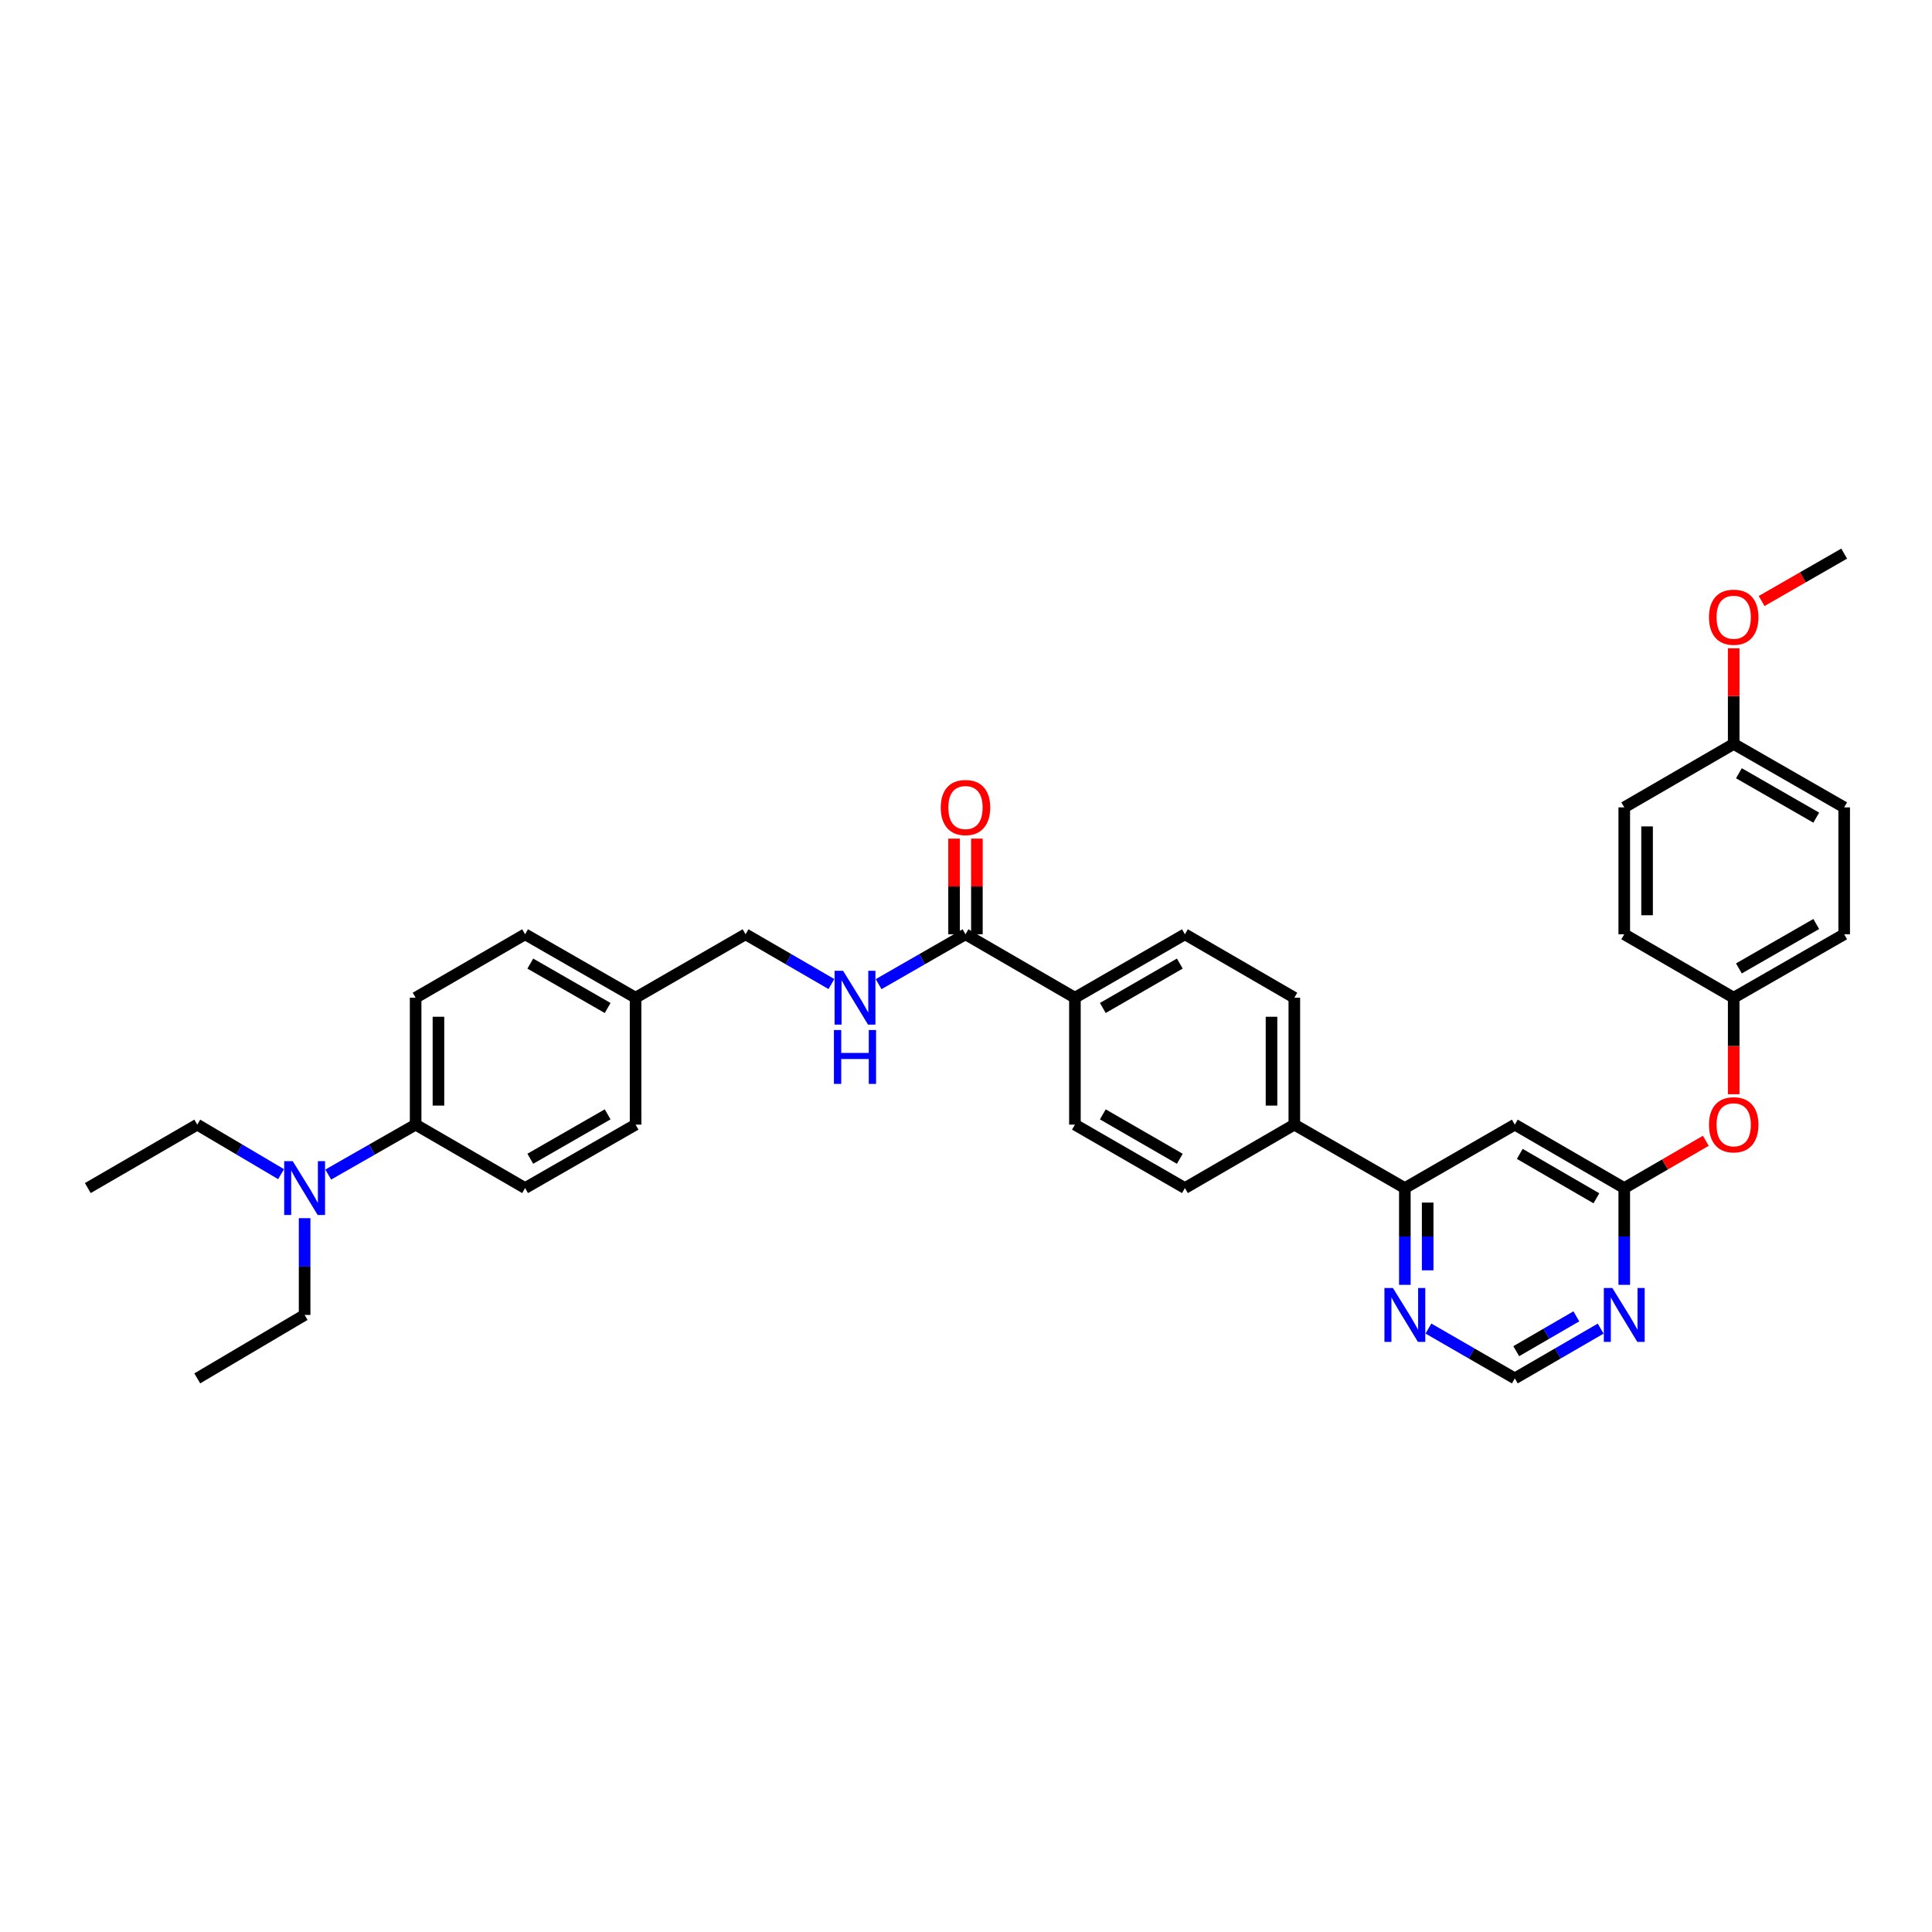 <?xml version='1.0' encoding='iso-8859-1'?>
<svg version='1.1' baseProfile='full'
              xmlns='http://www.w3.org/2000/svg'
                      xmlns:rdkit='http://www.rdkit.org/xml'
                      xmlns:xlink='http://www.w3.org/1999/xlink'
                  xml:space='preserve'
width='1000px' height='1000px' viewBox='0 0 1000 1000'>
<!-- END OF HEADER -->
<rect style='opacity:1.0;fill:#FFFFFF;stroke:none' width='1000' height='1000' x='0' y='0'> </rect>
<path class='bond-0' d='M 784.065,582.104 L 840.712,614.942' style='fill:none;fill-rule:evenodd;stroke:#000000;stroke-width:6px;stroke-linecap:butt;stroke-linejoin:miter;stroke-opacity:1' />
<path class='bond-0' d='M 786.638,597.249 L 826.291,620.236' style='fill:none;fill-rule:evenodd;stroke:#000000;stroke-width:6px;stroke-linecap:butt;stroke-linejoin:miter;stroke-opacity:1' />
<path class='bond-3' d='M 784.065,582.104 L 727.148,614.942' style='fill:none;fill-rule:evenodd;stroke:#000000;stroke-width:6px;stroke-linecap:butt;stroke-linejoin:miter;stroke-opacity:1' />
<path class='bond-2' d='M 840.712,614.942 L 840.712,639.988' style='fill:none;fill-rule:evenodd;stroke:#000000;stroke-width:6px;stroke-linecap:butt;stroke-linejoin:miter;stroke-opacity:1' />
<path class='bond-2' d='M 840.712,639.988 L 840.712,665.033' style='fill:none;fill-rule:evenodd;stroke:#0000FF;stroke-width:6px;stroke-linecap:butt;stroke-linejoin:miter;stroke-opacity:1' />
<path class='bond-11' d='M 840.712,614.942 L 861.819,602.707' style='fill:none;fill-rule:evenodd;stroke:#000000;stroke-width:6px;stroke-linecap:butt;stroke-linejoin:miter;stroke-opacity:1' />
<path class='bond-11' d='M 861.819,602.707 L 882.926,590.471' style='fill:none;fill-rule:evenodd;stroke:#FF0000;stroke-width:6px;stroke-linecap:butt;stroke-linejoin:miter;stroke-opacity:1' />
<path class='bond-1' d='M 499.731,483.581 L 556.378,516.419' style='fill:none;fill-rule:evenodd;stroke:#000000;stroke-width:6px;stroke-linecap:butt;stroke-linejoin:miter;stroke-opacity:1' />
<path class='bond-4' d='M 499.731,483.581 L 477.248,496.491' style='fill:none;fill-rule:evenodd;stroke:#000000;stroke-width:6px;stroke-linecap:butt;stroke-linejoin:miter;stroke-opacity:1' />
<path class='bond-4' d='M 477.248,496.491 L 454.766,509.402' style='fill:none;fill-rule:evenodd;stroke:#0000FF;stroke-width:6px;stroke-linecap:butt;stroke-linejoin:miter;stroke-opacity:1' />
<path class='bond-12' d='M 505.637,483.581 L 505.637,458.824' style='fill:none;fill-rule:evenodd;stroke:#000000;stroke-width:6px;stroke-linecap:butt;stroke-linejoin:miter;stroke-opacity:1' />
<path class='bond-12' d='M 505.637,458.824 L 505.637,434.068' style='fill:none;fill-rule:evenodd;stroke:#FF0000;stroke-width:6px;stroke-linecap:butt;stroke-linejoin:miter;stroke-opacity:1' />
<path class='bond-12' d='M 493.825,483.581 L 493.825,458.824' style='fill:none;fill-rule:evenodd;stroke:#000000;stroke-width:6px;stroke-linecap:butt;stroke-linejoin:miter;stroke-opacity:1' />
<path class='bond-12' d='M 493.825,458.824 L 493.825,434.068' style='fill:none;fill-rule:evenodd;stroke:#FF0000;stroke-width:6px;stroke-linecap:butt;stroke-linejoin:miter;stroke-opacity:1' />
<path class='bond-35' d='M 828.503,687.691 L 806.284,700.572' style='fill:none;fill-rule:evenodd;stroke:#0000FF;stroke-width:6px;stroke-linecap:butt;stroke-linejoin:miter;stroke-opacity:1' />
<path class='bond-35' d='M 806.284,700.572 L 784.065,713.452' style='fill:none;fill-rule:evenodd;stroke:#000000;stroke-width:6px;stroke-linecap:butt;stroke-linejoin:miter;stroke-opacity:1' />
<path class='bond-35' d='M 815.913,681.336 L 800.36,690.352' style='fill:none;fill-rule:evenodd;stroke:#0000FF;stroke-width:6px;stroke-linecap:butt;stroke-linejoin:miter;stroke-opacity:1' />
<path class='bond-35' d='M 800.36,690.352 L 784.806,699.368' style='fill:none;fill-rule:evenodd;stroke:#000000;stroke-width:6px;stroke-linecap:butt;stroke-linejoin:miter;stroke-opacity:1' />
<path class='bond-5' d='M 727.148,614.942 L 727.148,639.988' style='fill:none;fill-rule:evenodd;stroke:#000000;stroke-width:6px;stroke-linecap:butt;stroke-linejoin:miter;stroke-opacity:1' />
<path class='bond-5' d='M 727.148,639.988 L 727.148,665.033' style='fill:none;fill-rule:evenodd;stroke:#0000FF;stroke-width:6px;stroke-linecap:butt;stroke-linejoin:miter;stroke-opacity:1' />
<path class='bond-5' d='M 738.961,622.456 L 738.961,639.988' style='fill:none;fill-rule:evenodd;stroke:#000000;stroke-width:6px;stroke-linecap:butt;stroke-linejoin:miter;stroke-opacity:1' />
<path class='bond-5' d='M 738.961,639.988 L 738.961,657.519' style='fill:none;fill-rule:evenodd;stroke:#0000FF;stroke-width:6px;stroke-linecap:butt;stroke-linejoin:miter;stroke-opacity:1' />
<path class='bond-8' d='M 727.148,614.942 L 669.943,582.104' style='fill:none;fill-rule:evenodd;stroke:#000000;stroke-width:6px;stroke-linecap:butt;stroke-linejoin:miter;stroke-opacity:1' />
<path class='bond-19' d='M 430.336,509.342 L 408.117,496.461' style='fill:none;fill-rule:evenodd;stroke:#0000FF;stroke-width:6px;stroke-linecap:butt;stroke-linejoin:miter;stroke-opacity:1' />
<path class='bond-19' d='M 408.117,496.461 L 385.898,483.581' style='fill:none;fill-rule:evenodd;stroke:#000000;stroke-width:6px;stroke-linecap:butt;stroke-linejoin:miter;stroke-opacity:1' />
<path class='bond-6' d='M 739.363,687.661 L 761.714,700.556' style='fill:none;fill-rule:evenodd;stroke:#0000FF;stroke-width:6px;stroke-linecap:butt;stroke-linejoin:miter;stroke-opacity:1' />
<path class='bond-6' d='M 761.714,700.556 L 784.065,713.452' style='fill:none;fill-rule:evenodd;stroke:#000000;stroke-width:6px;stroke-linecap:butt;stroke-linejoin:miter;stroke-opacity:1' />
<path class='bond-7' d='M 556.378,516.419 L 613.308,483.581' style='fill:none;fill-rule:evenodd;stroke:#000000;stroke-width:6px;stroke-linecap:butt;stroke-linejoin:miter;stroke-opacity:1' />
<path class='bond-7' d='M 570.82,521.726 L 610.671,498.739' style='fill:none;fill-rule:evenodd;stroke:#000000;stroke-width:6px;stroke-linecap:butt;stroke-linejoin:miter;stroke-opacity:1' />
<path class='bond-36' d='M 556.378,516.419 L 556.378,582.104' style='fill:none;fill-rule:evenodd;stroke:#000000;stroke-width:6px;stroke-linecap:butt;stroke-linejoin:miter;stroke-opacity:1' />
<path class='bond-15' d='M 669.943,582.104 L 613.308,614.942' style='fill:none;fill-rule:evenodd;stroke:#000000;stroke-width:6px;stroke-linecap:butt;stroke-linejoin:miter;stroke-opacity:1' />
<path class='bond-16' d='M 669.943,582.104 L 669.943,516.419' style='fill:none;fill-rule:evenodd;stroke:#000000;stroke-width:6px;stroke-linecap:butt;stroke-linejoin:miter;stroke-opacity:1' />
<path class='bond-16' d='M 658.13,572.251 L 658.13,526.272' style='fill:none;fill-rule:evenodd;stroke:#000000;stroke-width:6px;stroke-linecap:butt;stroke-linejoin:miter;stroke-opacity:1' />
<path class='bond-9' d='M 215.128,582.104 L 215.128,516.419' style='fill:none;fill-rule:evenodd;stroke:#000000;stroke-width:6px;stroke-linecap:butt;stroke-linejoin:miter;stroke-opacity:1' />
<path class='bond-9' d='M 226.941,572.251 L 226.941,526.272' style='fill:none;fill-rule:evenodd;stroke:#000000;stroke-width:6px;stroke-linecap:butt;stroke-linejoin:miter;stroke-opacity:1' />
<path class='bond-10' d='M 215.128,582.104 L 192.511,595.029' style='fill:none;fill-rule:evenodd;stroke:#000000;stroke-width:6px;stroke-linecap:butt;stroke-linejoin:miter;stroke-opacity:1' />
<path class='bond-10' d='M 192.511,595.029 L 169.894,607.955' style='fill:none;fill-rule:evenodd;stroke:#0000FF;stroke-width:6px;stroke-linecap:butt;stroke-linejoin:miter;stroke-opacity:1' />
<path class='bond-38' d='M 215.128,582.104 L 271.789,614.942' style='fill:none;fill-rule:evenodd;stroke:#000000;stroke-width:6px;stroke-linecap:butt;stroke-linejoin:miter;stroke-opacity:1' />
<path class='bond-30' d='M 145.481,607.741 L 123.792,594.922' style='fill:none;fill-rule:evenodd;stroke:#0000FF;stroke-width:6px;stroke-linecap:butt;stroke-linejoin:miter;stroke-opacity:1' />
<path class='bond-30' d='M 123.792,594.922 L 102.102,582.104' style='fill:none;fill-rule:evenodd;stroke:#000000;stroke-width:6px;stroke-linecap:butt;stroke-linejoin:miter;stroke-opacity:1' />
<path class='bond-31' d='M 157.667,630.523 L 157.667,655.568' style='fill:none;fill-rule:evenodd;stroke:#0000FF;stroke-width:6px;stroke-linecap:butt;stroke-linejoin:miter;stroke-opacity:1' />
<path class='bond-31' d='M 157.667,655.568 L 157.667,680.613' style='fill:none;fill-rule:evenodd;stroke:#000000;stroke-width:6px;stroke-linecap:butt;stroke-linejoin:miter;stroke-opacity:1' />
<path class='bond-20' d='M 897.36,566.365 L 897.36,541.392' style='fill:none;fill-rule:evenodd;stroke:#FF0000;stroke-width:6px;stroke-linecap:butt;stroke-linejoin:miter;stroke-opacity:1' />
<path class='bond-20' d='M 897.36,541.392 L 897.36,516.419' style='fill:none;fill-rule:evenodd;stroke:#000000;stroke-width:6px;stroke-linecap:butt;stroke-linejoin:miter;stroke-opacity:1' />
<path class='bond-13' d='M 556.378,582.104 L 613.308,614.942' style='fill:none;fill-rule:evenodd;stroke:#000000;stroke-width:6px;stroke-linecap:butt;stroke-linejoin:miter;stroke-opacity:1' />
<path class='bond-13' d='M 570.82,576.797 L 610.671,599.784' style='fill:none;fill-rule:evenodd;stroke:#000000;stroke-width:6px;stroke-linecap:butt;stroke-linejoin:miter;stroke-opacity:1' />
<path class='bond-14' d='M 613.308,483.581 L 669.943,516.419' style='fill:none;fill-rule:evenodd;stroke:#000000;stroke-width:6px;stroke-linecap:butt;stroke-linejoin:miter;stroke-opacity:1' />
<path class='bond-17' d='M 215.128,516.419 L 271.789,483.581' style='fill:none;fill-rule:evenodd;stroke:#000000;stroke-width:6px;stroke-linecap:butt;stroke-linejoin:miter;stroke-opacity:1' />
<path class='bond-18' d='M 271.789,614.942 L 328.975,582.104' style='fill:none;fill-rule:evenodd;stroke:#000000;stroke-width:6px;stroke-linecap:butt;stroke-linejoin:miter;stroke-opacity:1' />
<path class='bond-18' d='M 274.484,599.773 L 314.514,576.786' style='fill:none;fill-rule:evenodd;stroke:#000000;stroke-width:6px;stroke-linecap:butt;stroke-linejoin:miter;stroke-opacity:1' />
<path class='bond-21' d='M 385.898,483.581 L 328.975,516.419' style='fill:none;fill-rule:evenodd;stroke:#000000;stroke-width:6px;stroke-linecap:butt;stroke-linejoin:miter;stroke-opacity:1' />
<path class='bond-25' d='M 897.36,516.419 L 840.712,483.581' style='fill:none;fill-rule:evenodd;stroke:#000000;stroke-width:6px;stroke-linecap:butt;stroke-linejoin:miter;stroke-opacity:1' />
<path class='bond-26' d='M 897.36,516.419 L 954.545,483.581' style='fill:none;fill-rule:evenodd;stroke:#000000;stroke-width:6px;stroke-linecap:butt;stroke-linejoin:miter;stroke-opacity:1' />
<path class='bond-26' d='M 900.055,501.25 L 940.085,478.263' style='fill:none;fill-rule:evenodd;stroke:#000000;stroke-width:6px;stroke-linecap:butt;stroke-linejoin:miter;stroke-opacity:1' />
<path class='bond-23' d='M 328.975,516.419 L 328.975,582.104' style='fill:none;fill-rule:evenodd;stroke:#000000;stroke-width:6px;stroke-linecap:butt;stroke-linejoin:miter;stroke-opacity:1' />
<path class='bond-24' d='M 328.975,516.419 L 271.789,483.581' style='fill:none;fill-rule:evenodd;stroke:#000000;stroke-width:6px;stroke-linecap:butt;stroke-linejoin:miter;stroke-opacity:1' />
<path class='bond-24' d='M 314.514,521.737 L 274.484,498.75' style='fill:none;fill-rule:evenodd;stroke:#000000;stroke-width:6px;stroke-linecap:butt;stroke-linejoin:miter;stroke-opacity:1' />
<path class='bond-22' d='M 897.36,385.058 L 954.545,417.896' style='fill:none;fill-rule:evenodd;stroke:#000000;stroke-width:6px;stroke-linecap:butt;stroke-linejoin:miter;stroke-opacity:1' />
<path class='bond-22' d='M 900.055,400.227 L 940.085,423.214' style='fill:none;fill-rule:evenodd;stroke:#000000;stroke-width:6px;stroke-linecap:butt;stroke-linejoin:miter;stroke-opacity:1' />
<path class='bond-29' d='M 897.36,385.058 L 897.36,360.308' style='fill:none;fill-rule:evenodd;stroke:#000000;stroke-width:6px;stroke-linecap:butt;stroke-linejoin:miter;stroke-opacity:1' />
<path class='bond-29' d='M 897.36,360.308 L 897.36,335.558' style='fill:none;fill-rule:evenodd;stroke:#FF0000;stroke-width:6px;stroke-linecap:butt;stroke-linejoin:miter;stroke-opacity:1' />
<path class='bond-37' d='M 897.36,385.058 L 840.712,417.896' style='fill:none;fill-rule:evenodd;stroke:#000000;stroke-width:6px;stroke-linecap:butt;stroke-linejoin:miter;stroke-opacity:1' />
<path class='bond-28' d='M 840.712,483.581 L 840.712,417.896' style='fill:none;fill-rule:evenodd;stroke:#000000;stroke-width:6px;stroke-linecap:butt;stroke-linejoin:miter;stroke-opacity:1' />
<path class='bond-28' d='M 852.525,473.728 L 852.525,427.749' style='fill:none;fill-rule:evenodd;stroke:#000000;stroke-width:6px;stroke-linecap:butt;stroke-linejoin:miter;stroke-opacity:1' />
<path class='bond-27' d='M 954.545,483.581 L 954.545,417.896' style='fill:none;fill-rule:evenodd;stroke:#000000;stroke-width:6px;stroke-linecap:butt;stroke-linejoin:miter;stroke-opacity:1' />
<path class='bond-32' d='M 911.805,311.091 L 933.175,298.82' style='fill:none;fill-rule:evenodd;stroke:#FF0000;stroke-width:6px;stroke-linecap:butt;stroke-linejoin:miter;stroke-opacity:1' />
<path class='bond-32' d='M 933.175,298.82 L 954.545,286.548' style='fill:none;fill-rule:evenodd;stroke:#000000;stroke-width:6px;stroke-linecap:butt;stroke-linejoin:miter;stroke-opacity:1' />
<path class='bond-34' d='M 102.102,582.104 L 45.455,614.942' style='fill:none;fill-rule:evenodd;stroke:#000000;stroke-width:6px;stroke-linecap:butt;stroke-linejoin:miter;stroke-opacity:1' />
<path class='bond-33' d='M 157.667,680.613 L 102.102,713.452' style='fill:none;fill-rule:evenodd;stroke:#000000;stroke-width:6px;stroke-linecap:butt;stroke-linejoin:miter;stroke-opacity:1' />
<path  class='atom-3' d='M 834.55 666.675
L 843.685 681.44
Q 844.591 682.897, 846.048 685.535
Q 847.504 688.173, 847.583 688.331
L 847.583 666.675
L 851.284 666.675
L 851.284 694.552
L 847.465 694.552
L 837.661 678.408
Q 836.519 676.518, 835.298 674.353
Q 834.117 672.187, 833.763 671.518
L 833.763 694.552
L 830.14 694.552
L 830.14 666.675
L 834.55 666.675
' fill='#0000FF'/>
<path  class='atom-5' d='M 436.383 502.481
L 445.518 517.246
Q 446.424 518.703, 447.881 521.341
Q 449.337 523.979, 449.416 524.137
L 449.416 502.481
L 453.117 502.481
L 453.117 530.358
L 449.298 530.358
L 439.494 514.214
Q 438.352 512.324, 437.131 510.159
Q 435.95 507.993, 435.596 507.324
L 435.596 530.358
L 431.973 530.358
L 431.973 502.481
L 436.383 502.481
' fill='#0000FF'/>
<path  class='atom-5' d='M 431.638 533.146
L 435.418 533.146
L 435.418 544.998
L 449.672 544.998
L 449.672 533.146
L 453.452 533.146
L 453.452 561.023
L 449.672 561.023
L 449.672 548.148
L 435.418 548.148
L 435.418 561.023
L 431.638 561.023
L 431.638 533.146
' fill='#0000FF'/>
<path  class='atom-6' d='M 720.986 666.675
L 730.121 681.44
Q 731.026 682.897, 732.483 685.535
Q 733.94 688.173, 734.019 688.331
L 734.019 666.675
L 737.72 666.675
L 737.72 694.552
L 733.901 694.552
L 724.096 678.408
Q 722.955 676.518, 721.734 674.353
Q 720.553 672.187, 720.198 671.518
L 720.198 694.552
L 716.576 694.552
L 716.576 666.675
L 720.986 666.675
' fill='#0000FF'/>
<path  class='atom-11' d='M 151.505 601.004
L 160.64 615.769
Q 161.545 617.226, 163.002 619.864
Q 164.459 622.502, 164.538 622.66
L 164.538 601.004
L 168.239 601.004
L 168.239 628.881
L 164.42 628.881
L 154.615 612.737
Q 153.473 610.847, 152.253 608.682
Q 151.072 606.516, 150.717 605.847
L 150.717 628.881
L 147.095 628.881
L 147.095 601.004
L 151.505 601.004
' fill='#0000FF'/>
<path  class='atom-12' d='M 884.563 582.182
Q 884.563 575.489, 887.87 571.748
Q 891.178 568.007, 897.36 568.007
Q 903.542 568.007, 906.849 571.748
Q 910.157 575.489, 910.157 582.182
Q 910.157 588.955, 906.81 592.814
Q 903.463 596.633, 897.36 596.633
Q 891.217 596.633, 887.87 592.814
Q 884.563 588.994, 884.563 582.182
M 897.36 593.483
Q 901.612 593.483, 903.896 590.648
Q 906.219 587.774, 906.219 582.182
Q 906.219 576.709, 903.896 573.953
Q 901.612 571.157, 897.36 571.157
Q 893.107 571.157, 890.784 573.914
Q 888.5 576.67, 888.5 582.182
Q 888.5 587.813, 890.784 590.648
Q 893.107 593.483, 897.36 593.483
' fill='#FF0000'/>
<path  class='atom-13' d='M 486.934 417.975
Q 486.934 411.281, 490.242 407.541
Q 493.549 403.8, 499.731 403.8
Q 505.913 403.8, 509.22 407.541
Q 512.528 411.281, 512.528 417.975
Q 512.528 424.748, 509.181 428.606
Q 505.834 432.426, 499.731 432.426
Q 493.588 432.426, 490.242 428.606
Q 486.934 424.787, 486.934 417.975
M 499.731 429.276
Q 503.983 429.276, 506.267 426.441
Q 508.59 423.566, 508.59 417.975
Q 508.59 412.502, 506.267 409.746
Q 503.983 406.95, 499.731 406.95
Q 495.478 406.95, 493.155 409.706
Q 490.872 412.463, 490.872 417.975
Q 490.872 423.606, 493.155 426.441
Q 495.478 429.276, 499.731 429.276
' fill='#FF0000'/>
<path  class='atom-30' d='M 884.563 319.465
Q 884.563 312.772, 887.87 309.031
Q 891.178 305.29, 897.36 305.29
Q 903.542 305.29, 906.849 309.031
Q 910.157 312.772, 910.157 319.465
Q 910.157 326.238, 906.81 330.097
Q 903.463 333.916, 897.36 333.916
Q 891.217 333.916, 887.87 330.097
Q 884.563 326.277, 884.563 319.465
M 897.36 330.766
Q 901.612 330.766, 903.896 327.931
Q 906.219 325.057, 906.219 319.465
Q 906.219 313.992, 903.896 311.236
Q 901.612 308.44, 897.36 308.44
Q 893.107 308.44, 890.784 311.197
Q 888.5 313.953, 888.5 319.465
Q 888.5 325.096, 890.784 327.931
Q 893.107 330.766, 897.36 330.766
' fill='#FF0000'/>
</svg>
